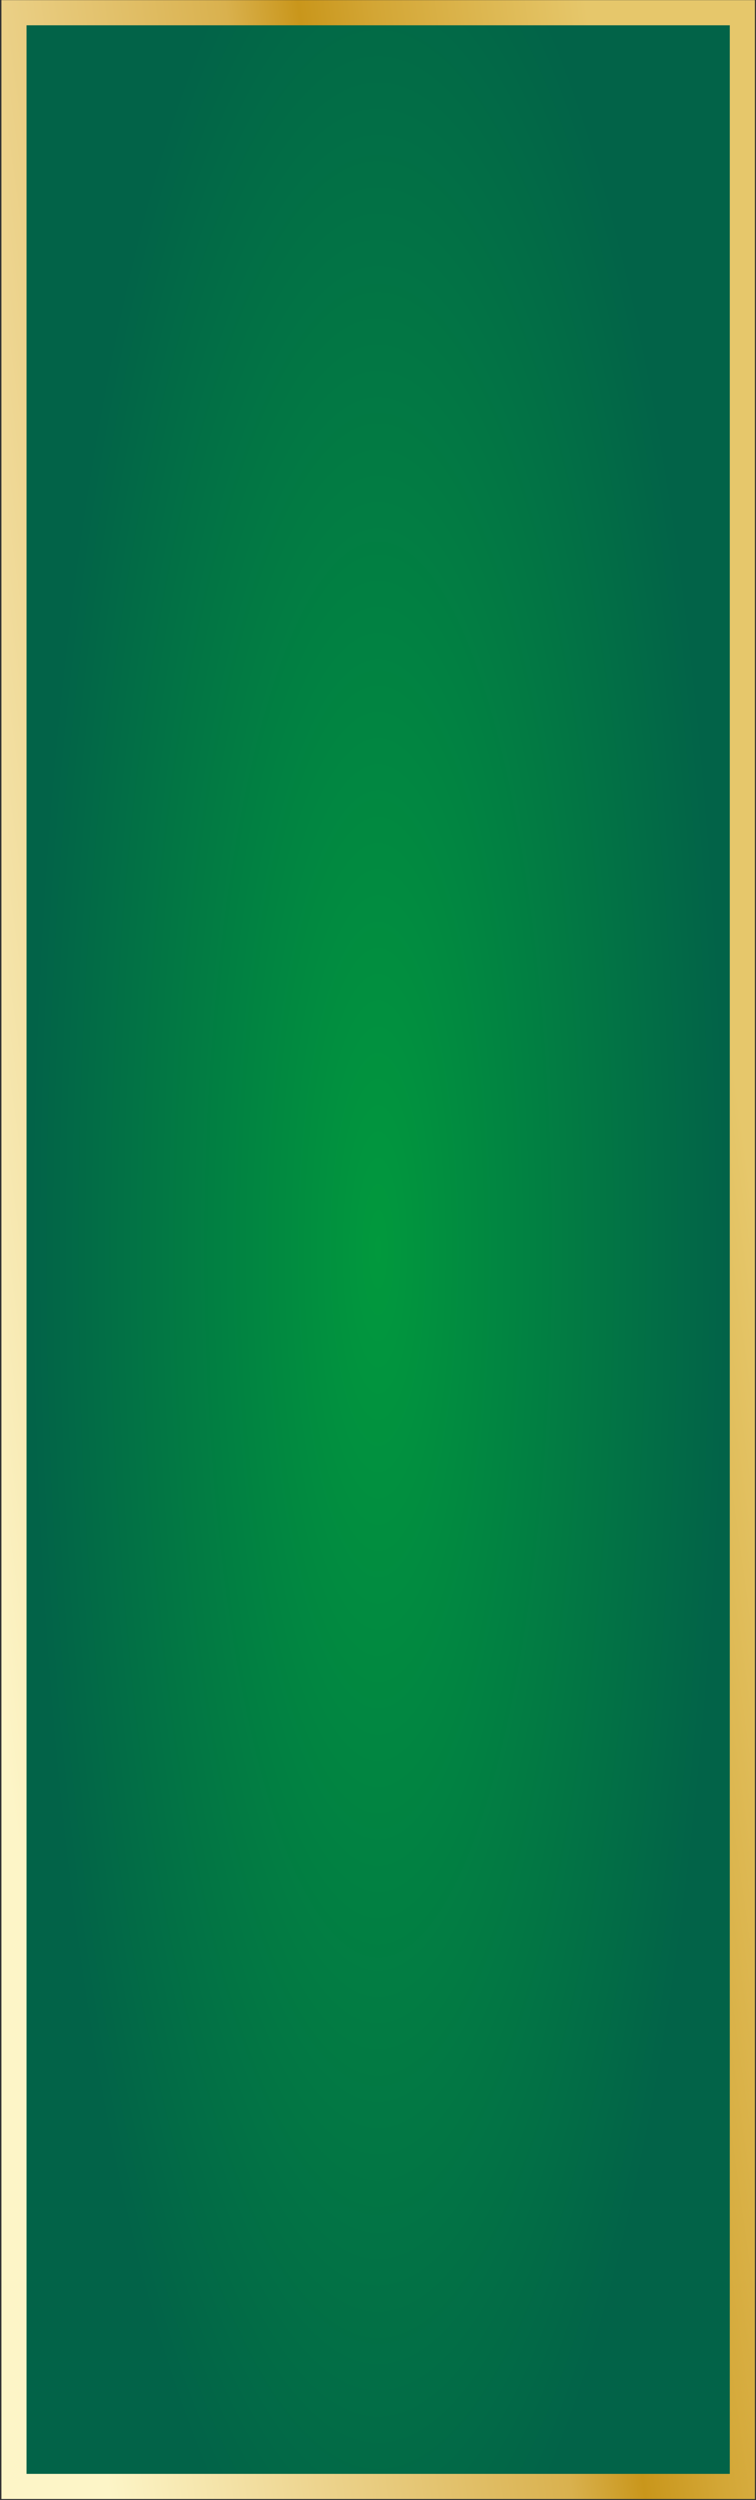<?xml version="1.0" encoding="UTF-8"?>
<svg xmlns="http://www.w3.org/2000/svg" width="301" height="995" viewBox="0 0 301 995" fill="none">
  <rect x="0" y="0" width="301" height="995" fill="#333333" stroke="none"/>
  <rect x="5.564" y="5.064" width="290" height="984.522" fill="url(#paint0_radial_24_36120)" stroke="url(#paint1_linear_24_36120)" stroke-width="10"></rect>
  <defs>
    <radialGradient id="paint0_radial_24_36120" cx="0" cy="0" r="1" gradientUnits="userSpaceOnUse" gradientTransform="translate(150.565 497.31) scale(138.818 545.031)">
      <stop stop-color="#01993D"></stop>
      <stop offset="1" stop-color="#026348"></stop>
    </radialGradient>
    <linearGradient id="paint1_linear_24_36120" x1="0.564" y1="686.505" x2="322.718" y2="641.657" gradientUnits="userSpaceOnUse">
      <stop stop-color="#FDF5C7"></stop>
      <stop offset="0.255" stop-color="#EDD48E"></stop>
      <stop offset="0.561" stop-color="#D9B14E"></stop>
      <stop offset="0.65" stop-color="#C9961B"></stop>
      <stop offset="0.742" stop-color="#D3A635"></stop>
      <stop offset="1" stop-color="#E6C76B"></stop>
    </linearGradient>
  </defs>
</svg>
